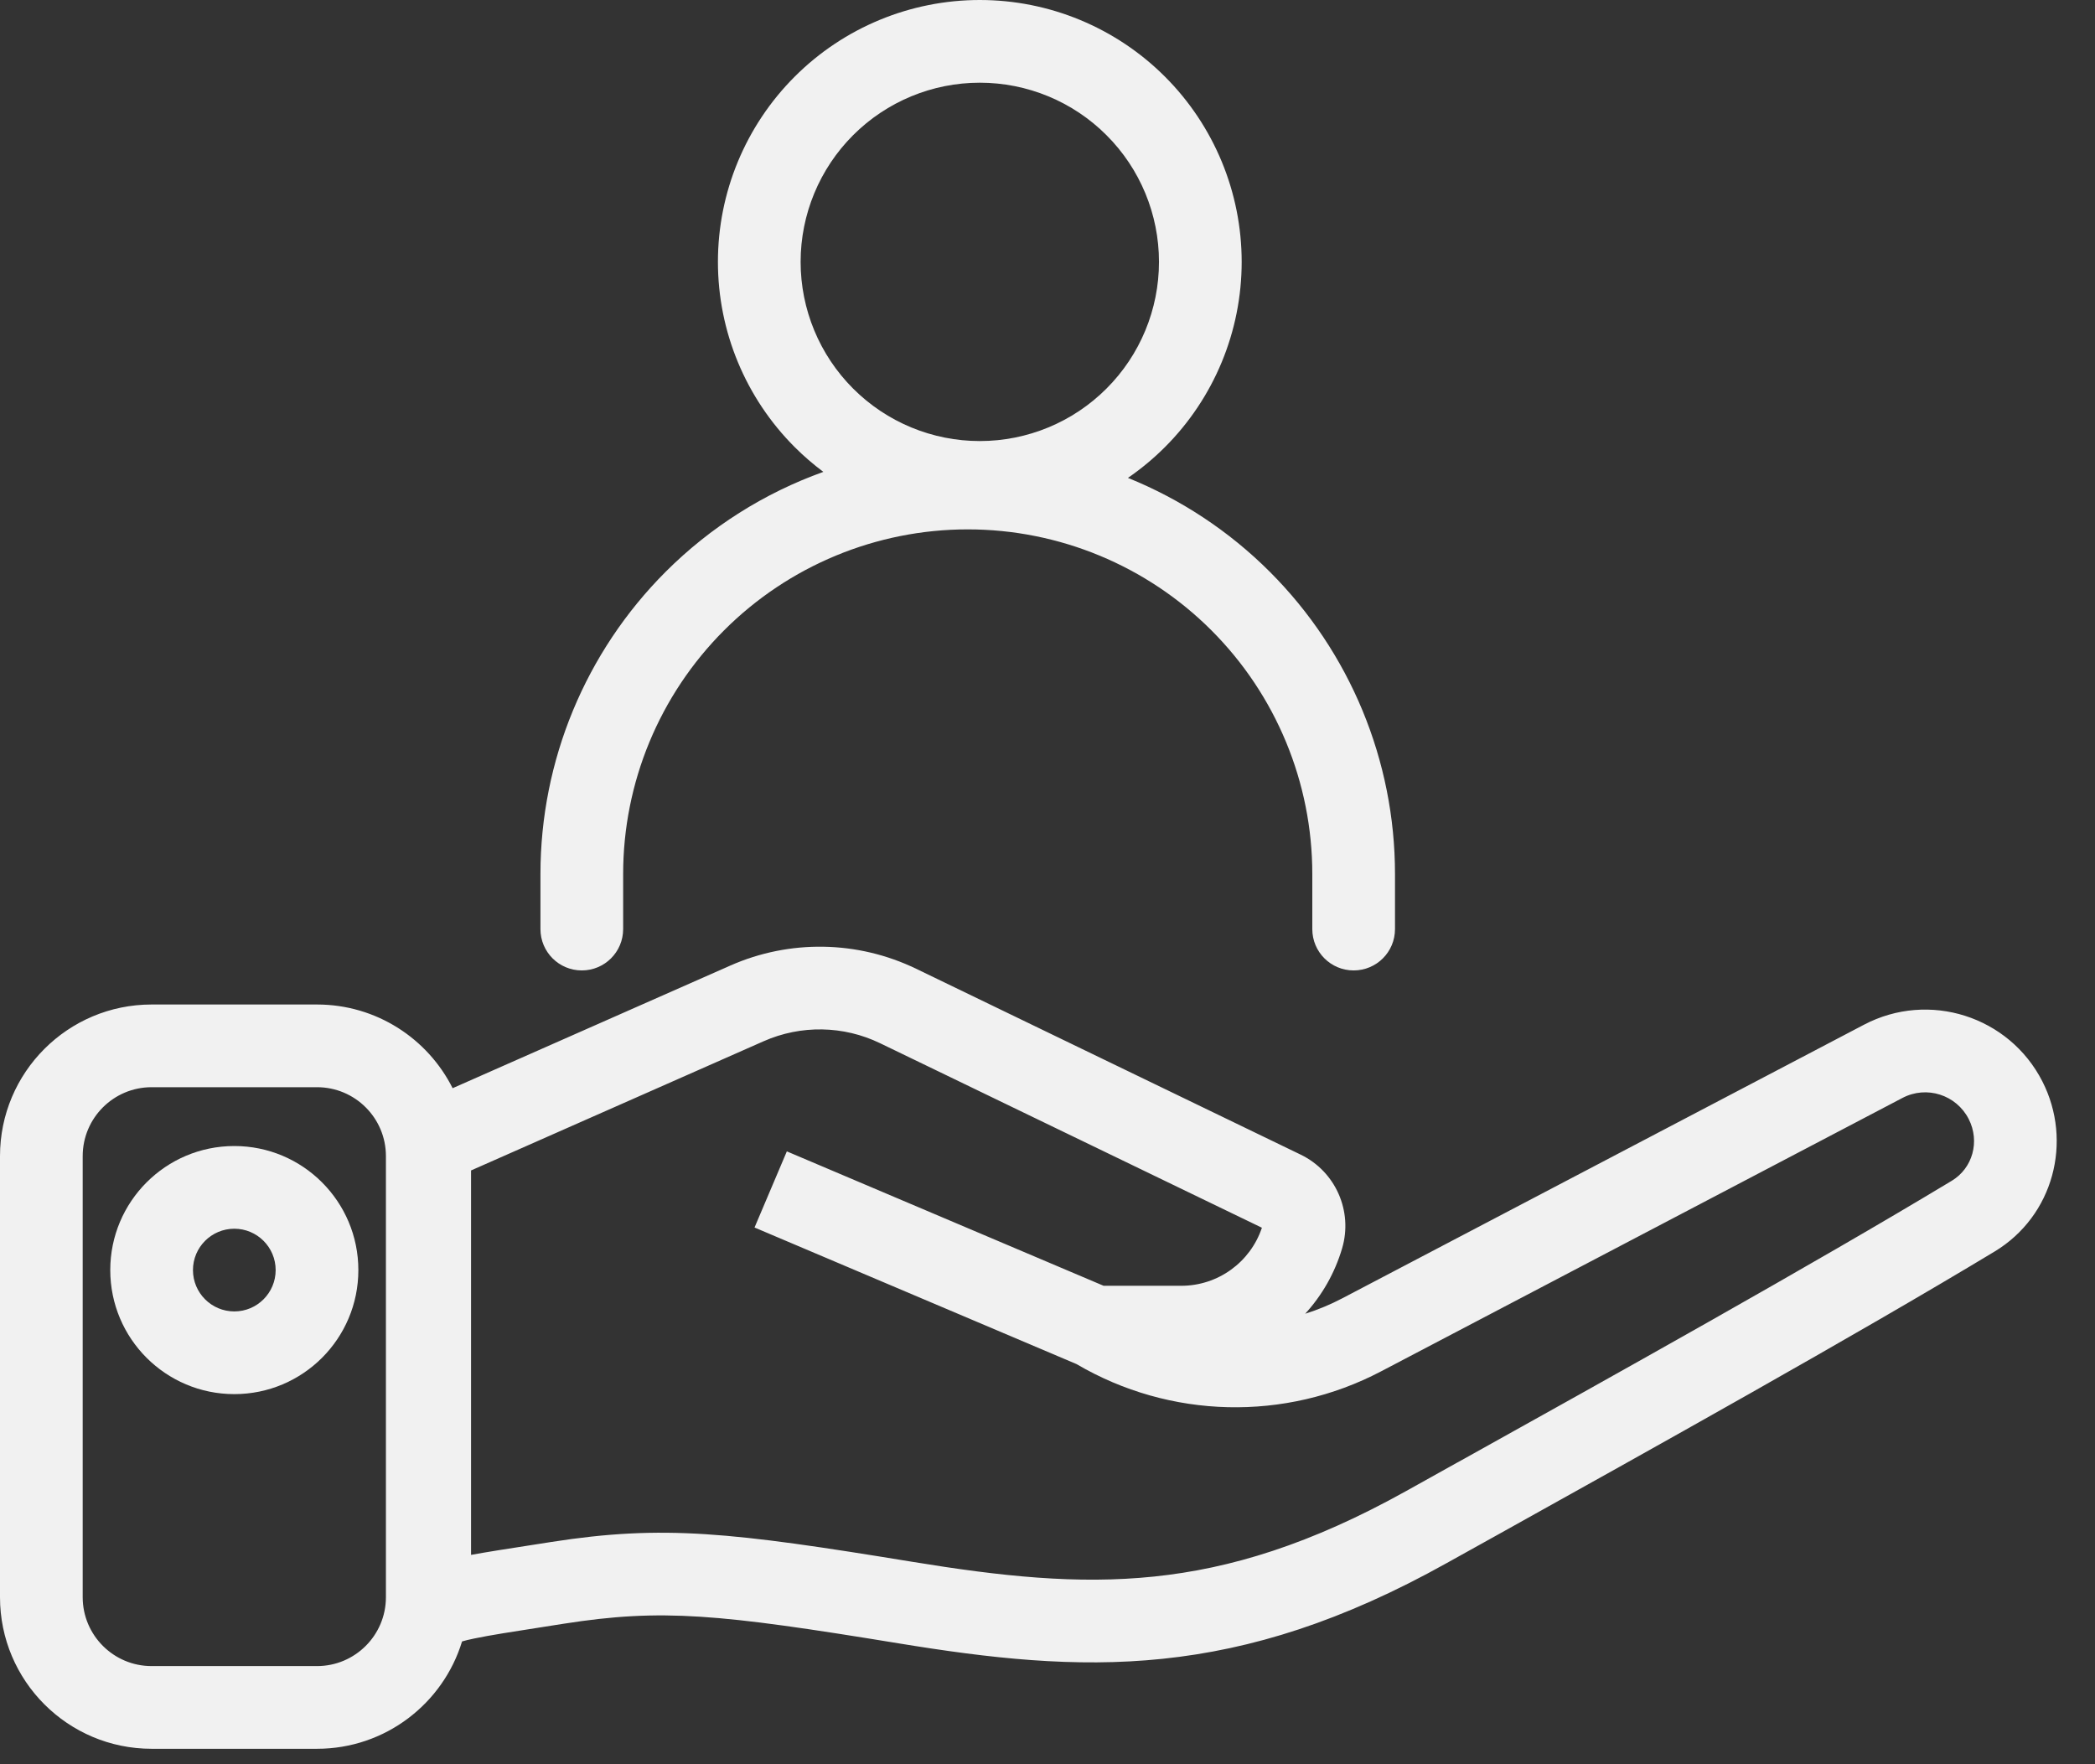 <svg width="38" height="32" viewBox="0 0 38 32" fill="none" xmlns="http://www.w3.org/2000/svg">
<rect x="0" y="0" width="38" height="32" fill="#333333" stroke="none"/>
<path fill-rule="evenodd" clip-rule="evenodd" d="M17.772 0C16.513 0 15.304 0.5 14.414 1.391C13.523 2.282 13.022 3.49 13.022 4.75C13.022 6.01 13.523 7.218 14.414 8.109C14.577 8.272 14.751 8.422 14.934 8.559C13.868 8.941 12.889 9.556 12.073 10.372C10.62 11.826 9.803 13.797 9.803 15.852V16.852C9.803 17.267 10.139 17.602 10.553 17.602C10.967 17.602 11.303 17.267 11.303 16.852V15.852C11.303 14.195 11.962 12.605 13.134 11.433C14.306 10.261 15.896 9.602 17.553 9.602C19.211 9.602 20.801 10.261 21.973 11.433C23.145 12.605 23.803 14.195 23.803 15.852V16.852C23.803 17.267 24.139 17.602 24.553 17.602C24.968 17.602 25.303 17.267 25.303 16.852V15.852C25.303 13.797 24.487 11.826 23.033 10.372C22.291 9.63 21.413 9.054 20.459 8.668C20.698 8.504 20.923 8.317 21.131 8.109C22.022 7.218 22.522 6.01 22.522 4.75C22.522 3.49 22.022 2.282 21.131 1.391C20.24 0.5 19.032 0 17.772 0ZM15.474 2.452C16.084 1.842 16.91 1.5 17.772 1.5C18.634 1.5 19.461 1.842 20.07 2.452C20.68 3.061 21.022 3.888 21.022 4.75C21.022 5.612 20.68 6.439 20.07 7.048C19.461 7.658 18.634 8 17.772 8C16.91 8 16.084 7.658 15.474 7.048C14.865 6.439 14.522 5.612 14.522 4.75C14.522 3.888 14.865 3.061 15.474 2.452Z" fill="#F1F1F1"/>
<path fill-rule="evenodd" clip-rule="evenodd" d="M4.25 20.787C3.007 20.787 2 21.795 2 23.037C2 24.28 3.007 25.287 4.25 25.287C5.493 25.287 6.5 24.28 6.5 23.037C6.5 21.795 5.493 20.787 4.25 20.787ZM3.5 23.037C3.5 22.623 3.836 22.287 4.25 22.287C4.664 22.287 5 22.623 5 23.037C5 23.451 4.664 23.787 4.25 23.787C3.836 23.787 3.5 23.451 3.5 23.037Z" fill="#F1F1F1"/>
<path fill-rule="evenodd" clip-rule="evenodd" d="M23.674 23.829C23.977 23.498 24.209 23.097 24.343 22.646C24.544 21.97 24.225 21.248 23.59 20.942L16.616 17.571C15.555 17.059 14.324 17.038 13.246 17.514L8.21 19.738C7.758 18.838 6.826 18.22 5.75 18.22H2.75C1.231 18.22 0 19.451 0 20.97V28.97C0 30.488 1.231 31.72 2.75 31.72H5.75C6.989 31.72 8.037 30.9 8.381 29.773C8.434 29.757 8.507 29.739 8.605 29.719C8.892 29.659 9.294 29.597 9.872 29.507L10.229 29.451C12.005 29.174 13.032 29.273 16.296 29.807C17.947 30.077 19.484 30.255 21.088 30.088C22.704 29.92 24.347 29.408 26.237 28.354C26.531 28.19 26.845 28.015 27.176 27.832C29.877 26.328 33.646 24.23 36.18 22.7C37.247 22.055 37.601 20.704 37.045 19.614C36.441 18.431 34.987 17.969 33.811 18.586L24.353 23.546C24.133 23.662 23.906 23.756 23.674 23.829ZM15.963 18.922C15.299 18.601 14.527 18.588 13.852 18.886L8.544 21.23V28.203C8.841 28.149 9.21 28.091 9.653 28.023L9.998 27.969C12.028 27.652 13.261 27.791 16.538 28.327C18.157 28.592 19.534 28.741 20.933 28.596C22.32 28.452 23.77 28.012 25.507 27.044C25.797 26.882 26.107 26.71 26.431 26.529L26.447 26.521C29.152 25.015 32.895 22.931 35.404 21.416C35.778 21.19 35.918 20.707 35.709 20.297C35.484 19.857 34.944 19.685 34.507 19.915L25.049 24.875C23.308 25.788 21.22 25.737 19.526 24.742L13.686 22.265L14.272 20.884L20.018 23.322H21.426C22.091 23.322 22.679 22.896 22.889 22.269L15.963 18.922ZM2.75 19.72C2.06 19.72 1.5 20.279 1.5 20.97V28.97C1.5 29.66 2.06 30.22 2.75 30.22H5.75C6.44 30.22 7 29.66 7 28.97V20.97C7 20.279 6.44 19.72 5.75 19.72H2.75Z" fill="#F1F1F1"/>
</svg>
